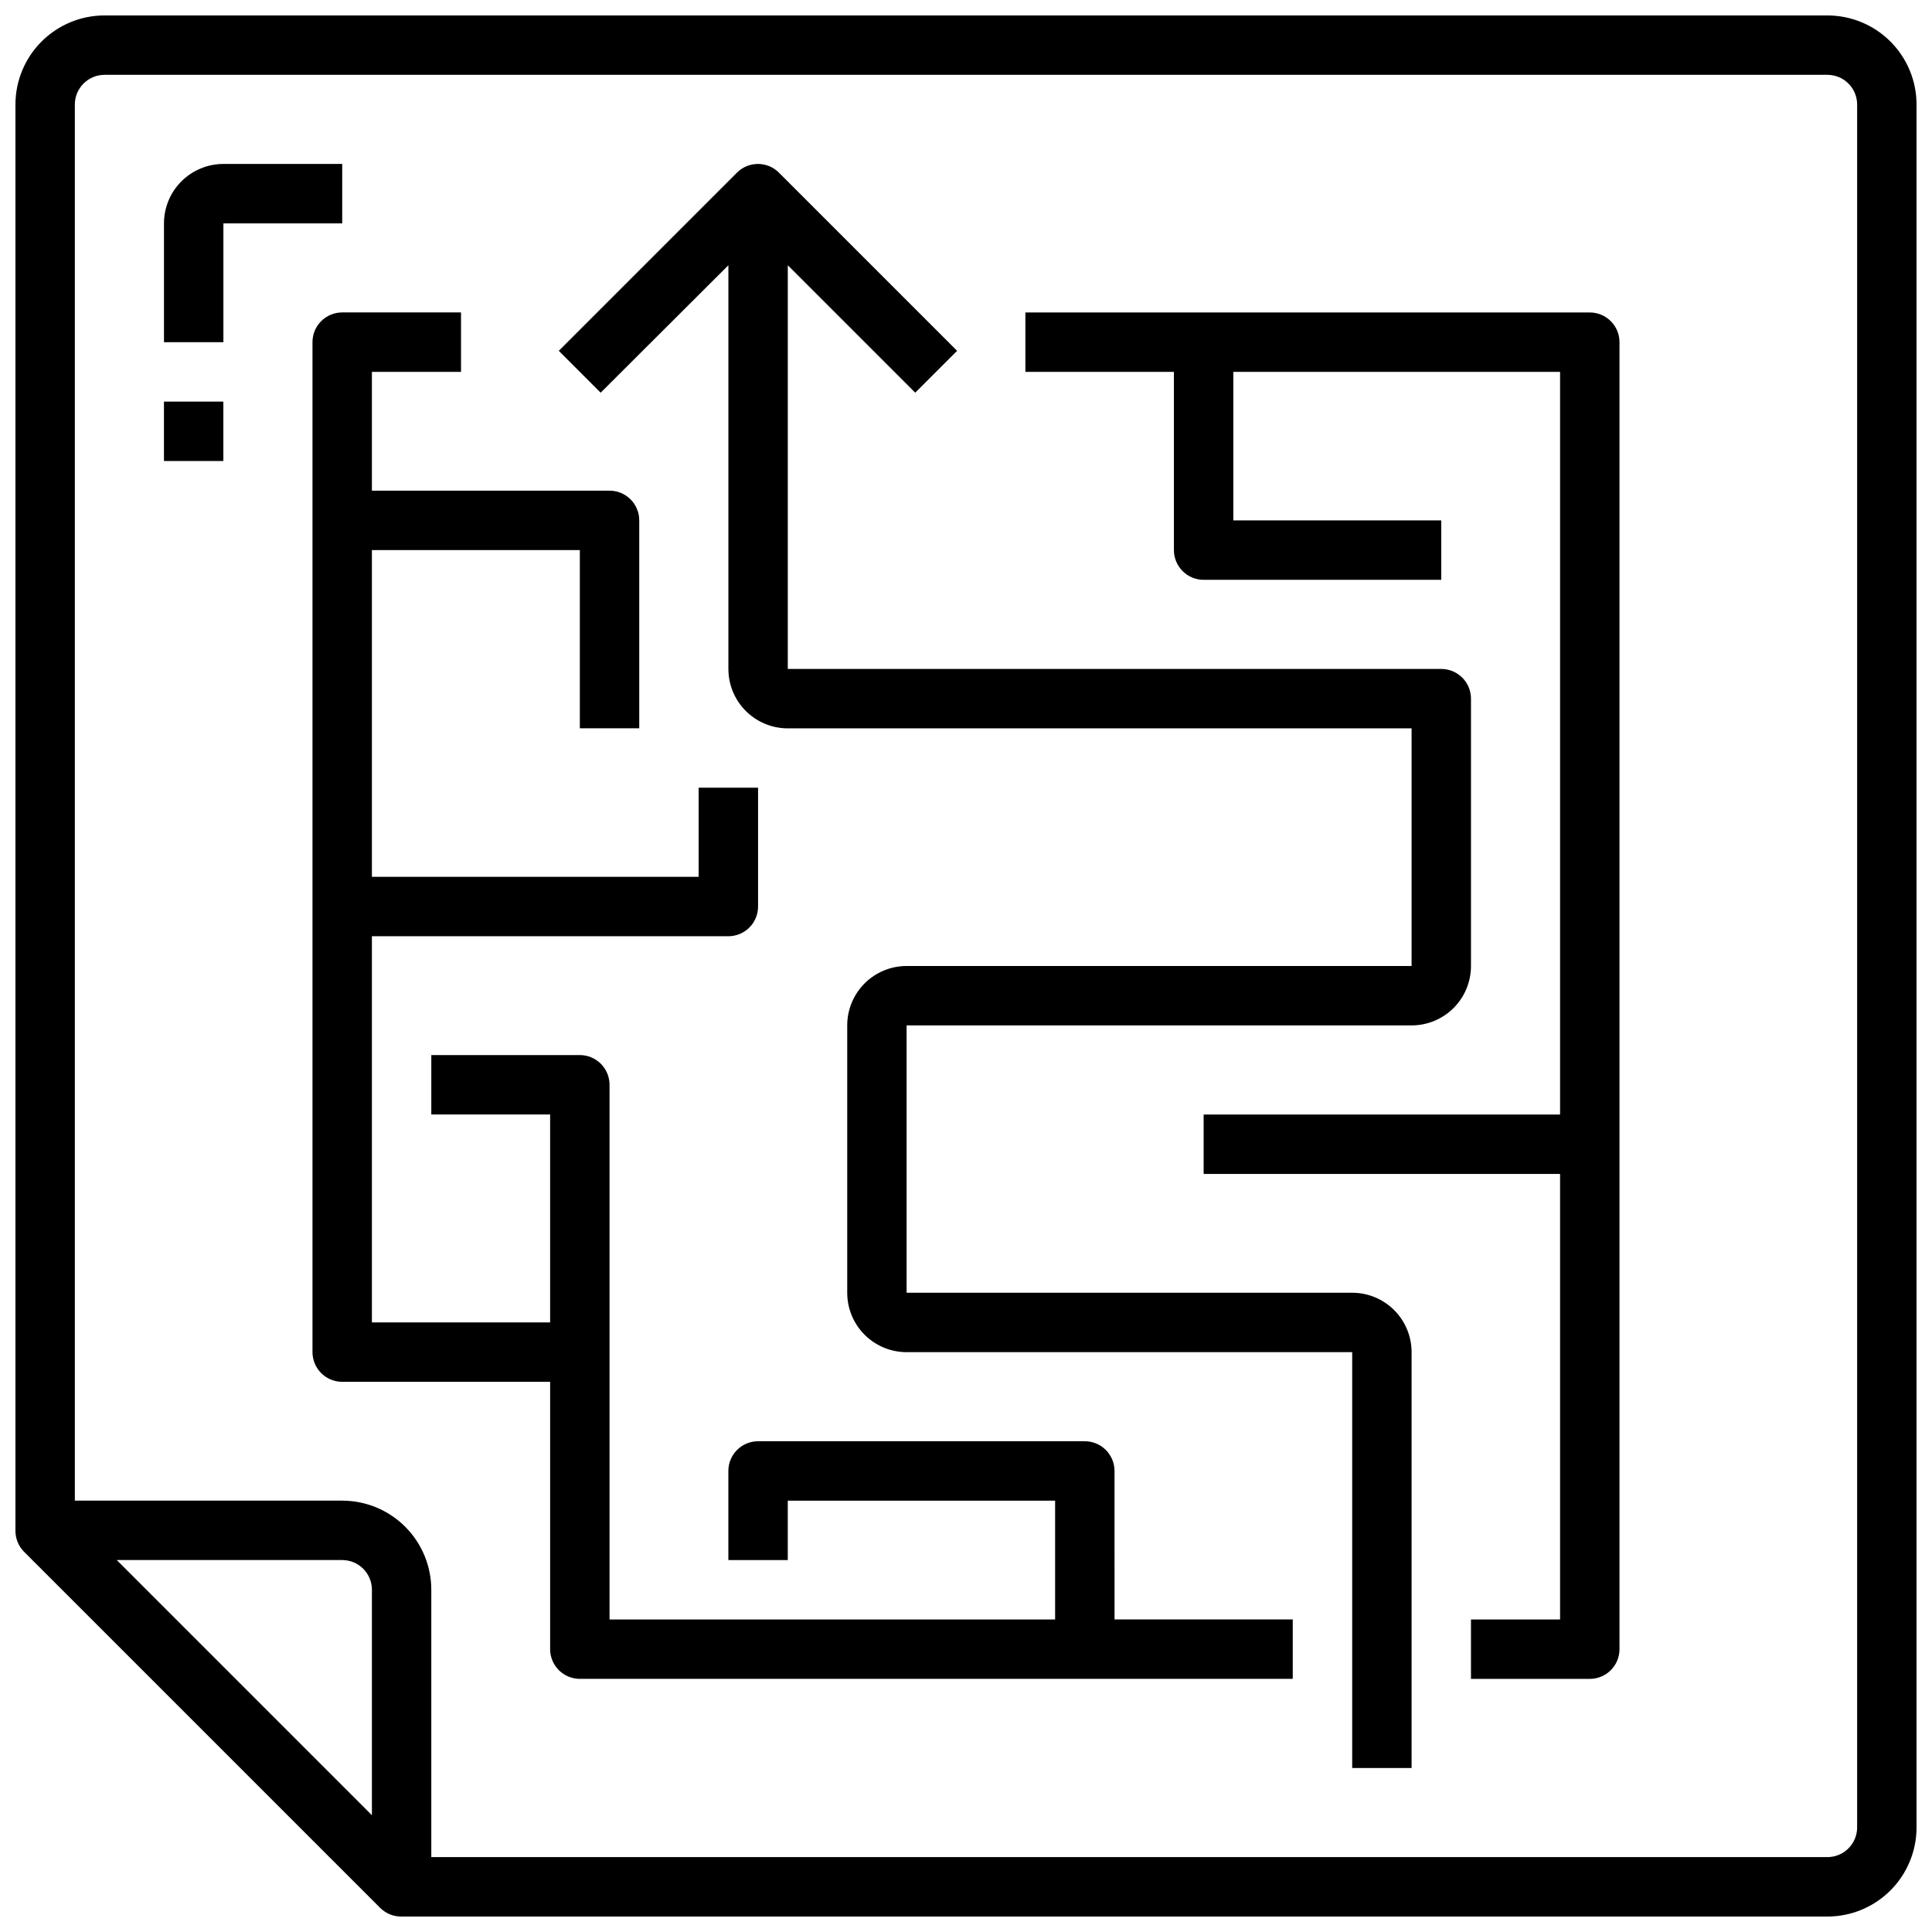 <?xml version="1.0" encoding="UTF-8"?>
<!-- Uploaded to: ICON Repo, www.iconrepo.com, Generator: ICON Repo Mixer Tools -->
<svg width="800px" height="800px" version="1.1" viewBox="144 144 512 512" xmlns="http://www.w3.org/2000/svg">
 <defs>
  <clipPath id="a">
   <path d="m148.09 148.09h503.81v503.81h-503.81z"/>
  </clipPath>
 </defs>
 <g clip-path="url(#a)">
  <path d="m628.29 148.09h-456.58c-6.266 0-12.27 2.488-16.699 6.918-4.43 4.43-6.918 10.434-6.918 16.699v377.86c-0.031 2.082 0.758 4.09 2.203 5.59l94.465 94.465c1.504 1.492 3.547 2.316 5.668 2.281h377.86c6.262 0 12.27-2.488 16.695-6.918 4.43-4.426 6.918-10.434 6.918-16.695v-456.58c0-6.266-2.488-12.27-6.918-16.699-4.426-4.43-10.434-6.918-16.695-6.918zm-385.73 476.96-67.621-67.621h59.75c2.086 0 4.09 0.832 5.566 2.309 1.477 1.477 2.305 3.477 2.305 5.566zm393.6 3.231c0 2.086-0.832 4.09-2.305 5.566-1.477 1.473-3.481 2.305-5.566 2.305h-369.99v-70.848c0-6.266-2.488-12.273-6.914-16.699-4.43-4.43-10.438-6.918-16.699-6.918h-70.852v-369.98c0-4.348 3.527-7.875 7.875-7.875h456.58c2.086 0 4.09 0.832 5.566 2.309 1.473 1.477 2.305 3.477 2.305 5.566z"/>
 </g>
 <path d="m234.69 187.45h-31.488c-4.176 0-8.18 1.66-11.133 4.613s-4.613 6.957-4.613 11.133v31.488h15.746v-31.488h31.488z"/>
 <path d="m187.45 250.43h15.742v15.742h-15.742z"/>
 <path d="m565.31 226.81h-149.57v15.742h39.359v47.234c0 2.09 0.832 4.09 2.309 5.566 1.473 1.477 3.477 2.309 5.566 2.309h62.977l-0.004-15.746h-55.102v-39.359h86.59v196.8h-94.461v15.742h94.461v118.08h-23.613v15.742h31.488c2.086 0 4.09-0.828 5.566-2.305 1.477-1.477 2.305-3.477 2.305-5.566v-346.37c0-2.09-0.828-4.09-2.305-5.566-1.477-1.477-3.481-2.309-5.566-2.309z"/>
 <path d="m502.34 486.59h-118.08v-70.848h133.82c4.176 0 8.18-1.66 11.133-4.609 2.953-2.953 4.613-6.957 4.613-11.133v-70.852c0-2.086-0.832-4.09-2.309-5.566-1.477-1.473-3.477-2.305-5.566-2.305h-173.18v-106.98l33.77 33.77 11.098-11.098-47.23-47.23h0.004c-3.07-3.055-8.031-3.055-11.102 0l-47.23 47.23 11.098 11.098 33.852-33.77v106.98c0 4.176 1.656 8.18 4.609 11.133 2.953 2.953 6.957 4.613 11.133 4.613h165.31v62.977h-133.82c-4.176 0-8.18 1.656-11.133 4.609s-4.609 6.957-4.609 11.133v70.848c0 4.176 1.656 8.18 4.609 11.133s6.957 4.613 11.133 4.613h118.08v110.21h15.742v-110.21c0-4.176-1.656-8.18-4.609-11.133s-6.957-4.613-11.133-4.613z"/>
 <path d="m439.36 533.82c0-2.09-0.832-4.09-2.305-5.566-1.477-1.477-3.481-2.309-5.566-2.309h-86.594c-4.348 0-7.871 3.527-7.871 7.875v23.617h15.742v-15.746h70.848v31.488h-118.08v-141.7c0-2.09-0.832-4.09-2.305-5.566-1.477-1.477-3.481-2.309-5.566-2.309h-39.363v15.742h31.488v55.105h-47.23v-102.34h94.465c2.086 0 4.09-0.828 5.566-2.305 1.477-1.477 2.305-3.477 2.305-5.566v-31.488h-15.746v23.617h-86.59v-86.594h55.105v47.23h15.742v-55.102c0-2.086-0.828-4.09-2.305-5.566-1.477-1.477-3.481-2.305-5.566-2.305h-62.977v-31.488h23.617v-15.746h-31.488c-4.348 0-7.875 3.527-7.875 7.875v267.65c0 2.086 0.832 4.09 2.309 5.566 1.477 1.477 3.477 2.305 5.566 2.305h55.105v70.848h-0.004c0 2.09 0.832 4.09 2.309 5.566 1.473 1.477 3.477 2.305 5.566 2.305h188.93v-15.742h-47.23z"/>
</svg>